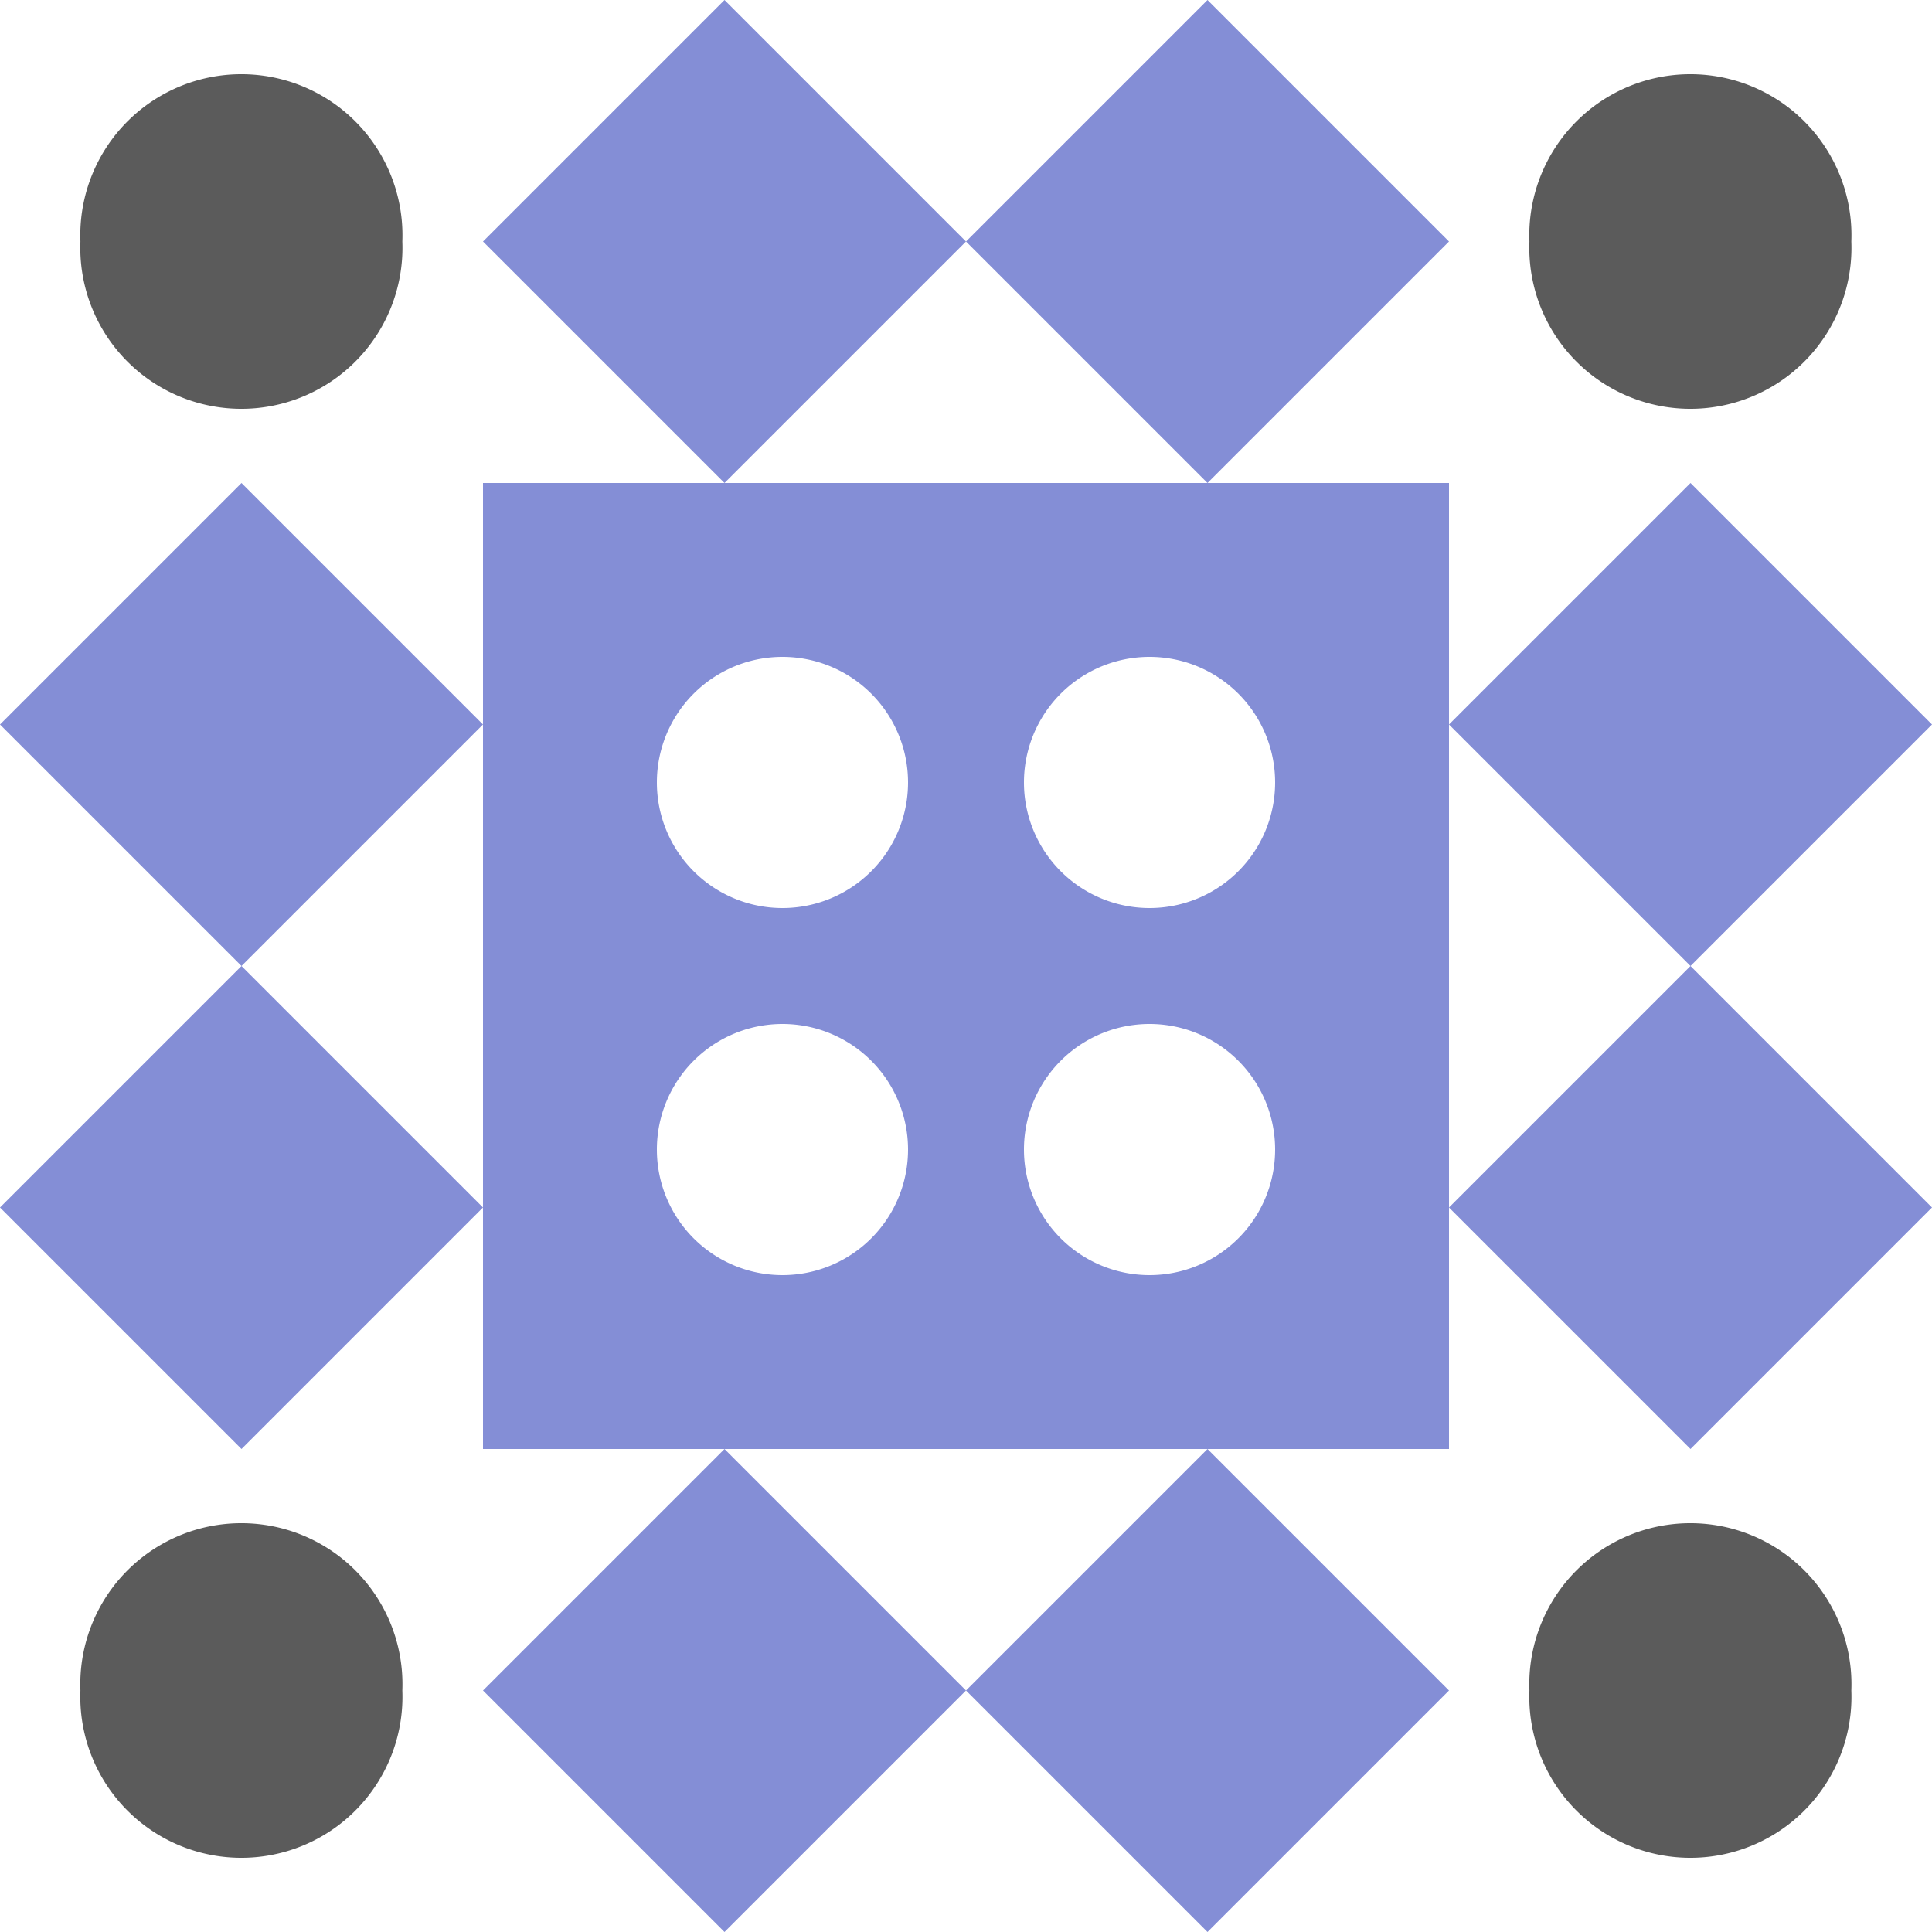 <svg xmlns="http://www.w3.org/2000/svg" width="80" height="80" viewBox="0 0 80 80" preserveAspectRatio="xMidYMid meet"><rect fill="#ffffff" fill-opacity="1.00" x="0" y="0" width="80" height="80"/><path fill="#848ed6" d="M20.00 10.00L30.00 0.00L40.00 10.00L30.00 20.00ZM50.00 0.00L60.00 10.00L50.00 20.00L40.00 10.00ZM60.00 70.00L50.00 80.00L40.00 70.00L50.00 60.00ZM30.00 80.00L20.00 70.00L30.00 60.00L40.00 70.00ZM0.00 30.00L10.00 20.00L20.00 30.00L10.00 40.00ZM70.00 20.00L80.00 30.00L70.00 40.00L60.00 30.00ZM80.00 50.00L70.00 60.00L60.00 50.00L70.00 40.00ZM10.00 60.00L0.00 50.00L10.00 40.00L20.00 50.00ZM20.00 20.00L40.00 20.00L40.00 40.00L20.00 40.00ZM27.20 32.40a5.20,5.20 0 1,0 10.40,0a5.20,5.20 0 1,0 -10.40,0M60.00 20.00L60.00 40.00L40.00 40.00L40.00 20.00ZM42.40 32.40a5.20,5.20 0 1,0 10.40,0a5.20,5.20 0 1,0 -10.40,0M60.00 60.00L40.00 60.00L40.00 40.00L60.00 40.00ZM42.40 47.60a5.20,5.20 0 1,0 10.40,0a5.20,5.20 0 1,0 -10.40,0M20.00 60.00L20.00 40.00L40.00 40.00L40.00 60.00ZM27.20 47.60a5.20,5.20 0 1,0 10.40,0a5.20,5.20 0 1,0 -10.40,0"/><path fill="#5b5b5b" d="M3.33 10.00a6.67,6.67 0 1,1 13.33,0a6.67,6.67 0 1,1 -13.33,0M63.33 10.00a6.67,6.67 0 1,1 13.33,0a6.67,6.67 0 1,1 -13.33,0M63.33 70.00a6.67,6.67 0 1,1 13.33,0a6.67,6.67 0 1,1 -13.33,0M3.33 70.00a6.67,6.67 0 1,1 13.33,0a6.67,6.67 0 1,1 -13.33,0"/></svg>